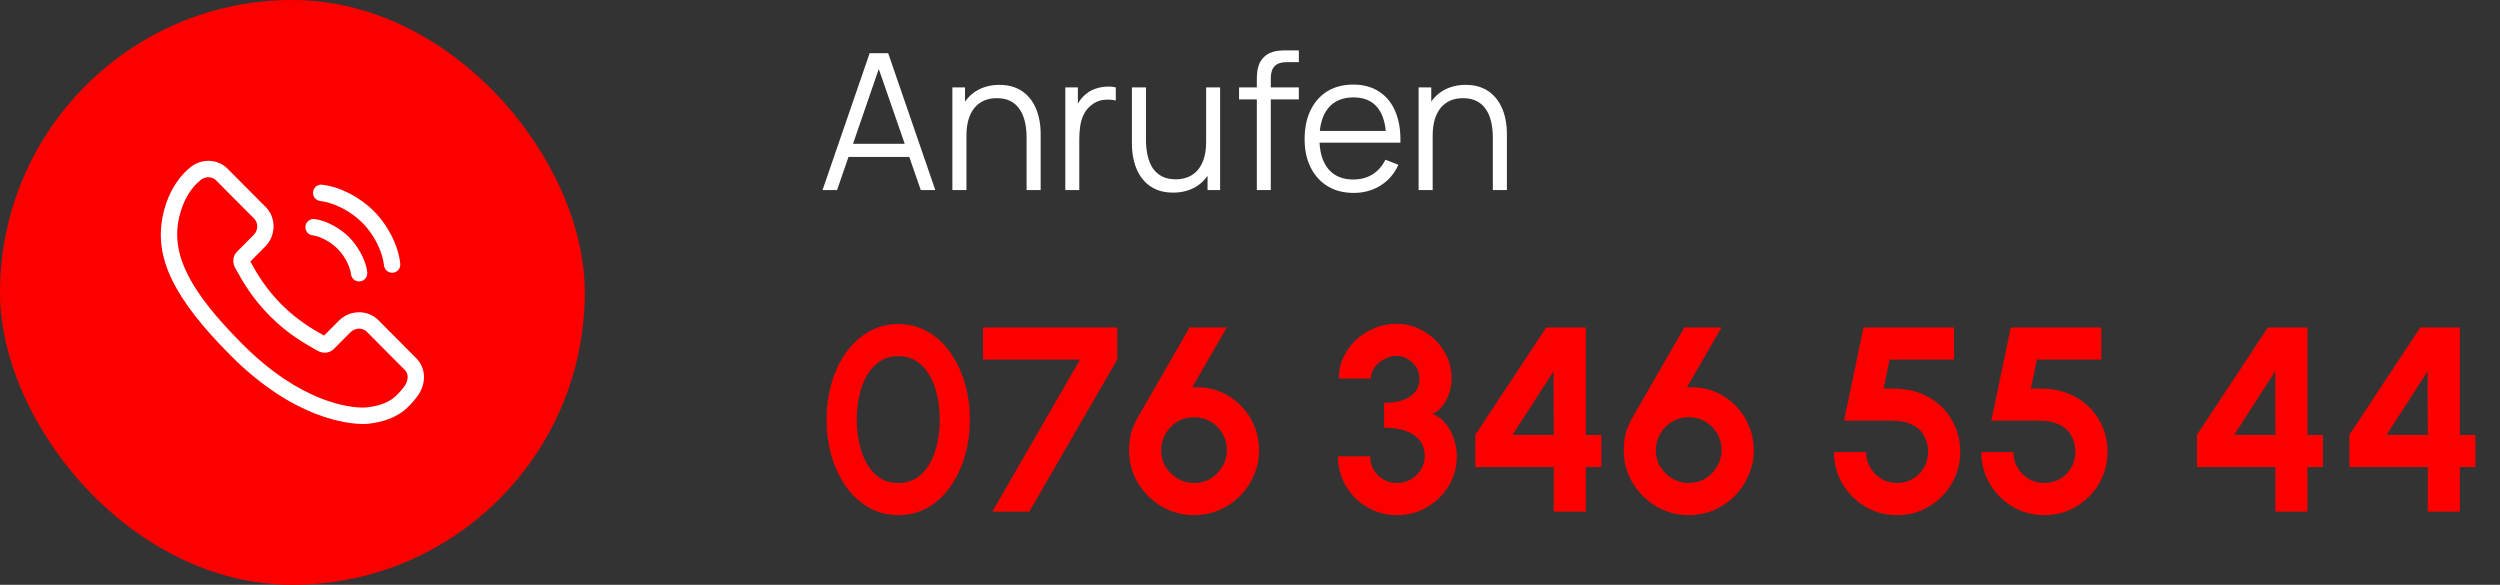 <svg width="171" height="40" viewBox="0 0 171 40" fill="none" xmlns="http://www.w3.org/2000/svg">
<rect x="0" y="0" width="171" height="40" fill="#333333" stroke="none"/>
<path d="M56.26 13L59.484 3.64H60.752L63.975 13H62.981L59.919 4.173H60.297L57.255 13H56.26ZM57.697 10.732V9.835H62.532V10.732H57.697ZM70.219 13V9.418C70.219 9.028 70.182 8.671 70.109 8.346C70.035 8.017 69.916 7.731 69.751 7.488C69.591 7.241 69.381 7.05 69.121 6.916C68.865 6.782 68.553 6.715 68.185 6.715C67.847 6.715 67.548 6.773 67.288 6.89C67.032 7.007 66.815 7.176 66.638 7.397C66.464 7.614 66.332 7.878 66.241 8.19C66.15 8.502 66.105 8.857 66.105 9.256L65.429 9.107C65.429 8.387 65.554 7.783 65.806 7.293C66.057 6.803 66.404 6.433 66.846 6.181C67.288 5.93 67.795 5.804 68.367 5.804C68.787 5.804 69.153 5.87 69.465 6C69.782 6.13 70.048 6.305 70.265 6.526C70.486 6.747 70.663 7 70.798 7.287C70.932 7.568 71.03 7.869 71.09 8.19C71.151 8.506 71.181 8.823 71.181 9.139V13H70.219ZM65.143 13V5.98H66.007V7.709H66.105V13H65.143ZM72.868 13V5.98H73.726V7.67L73.557 7.449C73.635 7.241 73.737 7.05 73.862 6.877C73.988 6.699 74.125 6.554 74.272 6.441C74.454 6.281 74.666 6.16 74.909 6.077C75.152 5.991 75.397 5.941 75.644 5.928C75.891 5.911 76.116 5.928 76.32 5.98V6.877C76.064 6.812 75.784 6.797 75.481 6.832C75.178 6.866 74.898 6.987 74.642 7.196C74.409 7.378 74.233 7.596 74.116 7.852C73.999 8.103 73.921 8.372 73.882 8.658C73.843 8.94 73.823 9.219 73.823 9.496V13H72.868ZM80.237 13.175C79.817 13.175 79.448 13.111 79.132 12.98C78.82 12.851 78.554 12.675 78.333 12.454C78.116 12.233 77.94 11.982 77.806 11.7C77.672 11.414 77.574 11.113 77.514 10.796C77.453 10.476 77.423 10.157 77.423 9.841V5.98H78.385V9.562C78.385 9.947 78.421 10.305 78.495 10.634C78.569 10.963 78.686 11.252 78.846 11.498C79.011 11.741 79.221 11.93 79.477 12.064C79.737 12.198 80.051 12.265 80.419 12.265C80.757 12.265 81.054 12.207 81.31 12.09C81.57 11.973 81.786 11.806 81.96 11.589C82.137 11.368 82.272 11.102 82.363 10.79C82.454 10.474 82.499 10.118 82.499 9.724L83.175 9.873C83.175 10.593 83.049 11.197 82.798 11.687C82.547 12.177 82.2 12.547 81.758 12.799C81.316 13.05 80.809 13.175 80.237 13.175ZM82.597 13V11.271H82.499V5.98H83.455V13H82.597ZM85.967 13V5.46C85.967 5.278 85.975 5.098 85.993 4.92C86.014 4.743 86.056 4.574 86.116 4.413C86.177 4.249 86.272 4.097 86.402 3.958C86.545 3.803 86.701 3.69 86.87 3.62C87.039 3.547 87.215 3.499 87.397 3.478C87.583 3.456 87.765 3.445 87.943 3.445H88.84V4.251H88.008C87.644 4.251 87.371 4.34 87.189 4.518C87.011 4.695 86.922 4.975 86.922 5.356V13H85.967ZM84.751 6.799V5.98H88.84V6.799H84.751ZM92.596 13.195C91.912 13.195 91.318 13.043 90.815 12.74C90.317 12.437 89.929 12.01 89.652 11.46C89.374 10.909 89.236 10.264 89.236 9.523C89.236 8.755 89.372 8.092 89.645 7.534C89.918 6.974 90.302 6.543 90.796 6.24C91.294 5.937 91.881 5.785 92.557 5.785C93.251 5.785 93.842 5.945 94.332 6.266C94.822 6.582 95.192 7.037 95.443 7.631C95.695 8.225 95.809 8.933 95.788 9.757H94.813V9.418C94.796 8.508 94.598 7.822 94.221 7.358C93.849 6.894 93.303 6.662 92.583 6.662C91.829 6.662 91.251 6.907 90.848 7.397C90.449 7.887 90.25 8.584 90.25 9.49C90.25 10.374 90.449 11.061 90.848 11.55C91.251 12.036 91.821 12.278 92.557 12.278C93.06 12.278 93.498 12.164 93.87 11.934C94.247 11.7 94.544 11.364 94.761 10.927L95.651 11.271C95.374 11.882 94.965 12.357 94.423 12.694C93.885 13.028 93.277 13.195 92.596 13.195ZM89.912 9.757V8.957H95.274V9.757H89.912ZM102.11 13V9.418C102.11 9.028 102.073 8.671 101.999 8.346C101.926 8.017 101.807 7.731 101.642 7.488C101.482 7.241 101.271 7.05 101.011 6.916C100.756 6.782 100.444 6.715 100.075 6.715C99.737 6.715 99.438 6.773 99.178 6.89C98.923 7.007 98.706 7.176 98.528 7.397C98.355 7.614 98.223 7.878 98.132 8.19C98.041 8.502 97.995 8.857 97.995 9.256L97.319 9.107C97.319 8.387 97.445 7.783 97.696 7.293C97.948 6.803 98.294 6.433 98.736 6.181C99.178 5.93 99.685 5.804 100.257 5.804C100.678 5.804 101.044 5.87 101.356 6C101.672 6.13 101.939 6.305 102.155 6.526C102.376 6.747 102.554 7 102.688 7.287C102.823 7.568 102.92 7.869 102.981 8.19C103.042 8.506 103.072 8.823 103.072 9.139V13H102.11ZM97.033 13V5.98H97.898V7.709H97.995V13H97.033Z" fill="white"/>
<path d="M61.445 35.234C60.713 35.234 60.047 35.066 59.447 34.73C58.847 34.388 58.328 33.917 57.89 33.317C57.458 32.717 57.125 32.024 56.891 31.238C56.657 30.446 56.54 29.6 56.54 28.7C56.54 27.8 56.657 26.957 56.891 26.171C57.125 25.379 57.458 24.683 57.89 24.083C58.328 23.483 58.847 23.015 59.447 22.679C60.047 22.337 60.713 22.166 61.445 22.166C62.177 22.166 62.843 22.337 63.443 22.679C64.043 23.015 64.556 23.483 64.982 24.083C65.414 24.683 65.747 25.379 65.981 26.171C66.221 26.957 66.341 27.8 66.341 28.7C66.341 29.6 66.221 30.446 65.981 31.238C65.747 32.024 65.414 32.717 64.982 33.317C64.556 33.917 64.043 34.388 63.443 34.73C62.843 35.066 62.177 35.234 61.445 35.234ZM61.445 33.038C62.087 33.038 62.618 32.834 63.038 32.426C63.458 32.018 63.77 31.484 63.974 30.824C64.178 30.164 64.28 29.456 64.28 28.7C64.28 27.902 64.172 27.176 63.956 26.522C63.74 25.862 63.422 25.337 63.002 24.947C62.582 24.557 62.063 24.362 61.445 24.362C60.959 24.362 60.536 24.482 60.176 24.722C59.822 24.956 59.528 25.277 59.294 25.685C59.06 26.093 58.886 26.558 58.772 27.08C58.658 27.596 58.601 28.136 58.601 28.7C58.601 29.45 58.703 30.158 58.907 30.824C59.117 31.484 59.432 32.018 59.852 32.426C60.278 32.834 60.809 33.038 61.445 33.038ZM67.871 35L73.874 24.596H67.241V22.4H76.421V24.596L70.4 35H67.871ZM81.655 35.234C80.851 35.234 80.113 35.033 79.441 34.631C78.769 34.229 78.232 33.692 77.83 33.02C77.428 32.348 77.227 31.604 77.227 30.788C77.227 30.368 77.275 29.978 77.371 29.618C77.473 29.258 77.629 28.895 77.839 28.529L81.367 22.4H83.914L81.547 26.495C82.033 26.459 82.501 26.501 82.951 26.621C83.401 26.741 83.818 26.93 84.202 27.188C84.586 27.446 84.922 27.758 85.21 28.124C85.498 28.49 85.72 28.898 85.876 29.348C86.038 29.798 86.119 30.278 86.119 30.788C86.119 31.4 86.002 31.973 85.768 32.507C85.54 33.041 85.222 33.515 84.814 33.929C84.406 34.337 83.932 34.658 83.392 34.892C82.852 35.12 82.273 35.234 81.655 35.234ZM81.655 33.038C82.093 33.038 82.483 32.933 82.825 32.723C83.167 32.507 83.434 32.228 83.626 31.886C83.824 31.544 83.923 31.181 83.923 30.797C83.923 30.383 83.824 30.005 83.626 29.663C83.428 29.321 83.158 29.048 82.816 28.844C82.48 28.64 82.099 28.538 81.673 28.538C81.235 28.538 80.845 28.646 80.503 28.862C80.167 29.072 79.903 29.348 79.711 29.69C79.519 30.032 79.423 30.401 79.423 30.797C79.423 31.223 79.528 31.604 79.738 31.94C79.948 32.276 80.221 32.543 80.557 32.741C80.899 32.939 81.265 33.038 81.655 33.038ZM95.579 35.234C94.817 35.234 94.13 35.054 93.519 34.694C92.906 34.334 92.421 33.851 92.061 33.245C91.701 32.633 91.52 31.955 91.52 31.211H93.716C93.716 31.547 93.794 31.853 93.951 32.129C94.112 32.405 94.335 32.627 94.617 32.795C94.898 32.957 95.219 33.038 95.579 33.038C95.909 33.038 96.216 32.957 96.498 32.795C96.785 32.627 97.016 32.405 97.191 32.129C97.365 31.853 97.451 31.547 97.451 31.211C97.451 30.773 97.335 30.41 97.1 30.122C96.867 29.828 96.54 29.609 96.12 29.465C95.706 29.321 95.222 29.249 94.671 29.249V27.557C95.415 27.557 96.002 27.416 96.434 27.134C96.873 26.852 97.091 26.438 97.091 25.892C97.091 25.61 97.019 25.352 96.876 25.118C96.731 24.884 96.54 24.698 96.299 24.56C96.066 24.416 95.808 24.344 95.525 24.344C95.237 24.344 94.959 24.416 94.689 24.56C94.418 24.698 94.197 24.884 94.022 25.118C93.855 25.352 93.77 25.61 93.77 25.892H91.575C91.575 25.376 91.68 24.893 91.889 24.443C92.1 23.987 92.388 23.588 92.754 23.246C93.126 22.904 93.546 22.637 94.013 22.445C94.487 22.247 94.983 22.148 95.499 22.148C96.177 22.148 96.803 22.316 97.379 22.652C97.956 22.988 98.418 23.438 98.766 24.002C99.114 24.566 99.287 25.196 99.287 25.892C99.287 26.378 99.174 26.855 98.945 27.323C98.718 27.791 98.394 28.121 97.974 28.313C98.34 28.445 98.645 28.667 98.891 28.979C99.138 29.285 99.323 29.636 99.45 30.032C99.582 30.422 99.647 30.815 99.647 31.211C99.647 31.949 99.462 32.624 99.09 33.236C98.718 33.842 98.222 34.328 97.605 34.694C96.993 35.054 96.317 35.234 95.579 35.234ZM106.275 35V31.949H100.911V29.744L105.762 22.4H108.471V29.753H109.533V31.949H108.471V35H106.275ZM103.458 29.744L106.275 29.753L106.266 25.397L103.458 29.744ZM115.493 35.234C114.689 35.234 113.951 35.033 113.279 34.631C112.607 34.229 112.07 33.692 111.668 33.02C111.266 32.348 111.065 31.604 111.065 30.788C111.065 30.368 111.113 29.978 111.209 29.618C111.311 29.258 111.467 28.895 111.677 28.529L115.205 22.4H117.752L115.385 26.495C115.871 26.459 116.339 26.501 116.789 26.621C117.239 26.741 117.656 26.93 118.04 27.188C118.424 27.446 118.76 27.758 119.048 28.124C119.336 28.49 119.558 28.898 119.714 29.348C119.876 29.798 119.957 30.278 119.957 30.788C119.957 31.4 119.84 31.973 119.606 32.507C119.378 33.041 119.06 33.515 118.652 33.929C118.244 34.337 117.77 34.658 117.23 34.892C116.69 35.12 116.111 35.234 115.493 35.234ZM115.493 33.038C115.931 33.038 116.321 32.933 116.663 32.723C117.005 32.507 117.272 32.228 117.464 31.886C117.662 31.544 117.761 31.181 117.761 30.797C117.761 30.383 117.662 30.005 117.464 29.663C117.266 29.321 116.996 29.048 116.654 28.844C116.318 28.64 115.937 28.538 115.511 28.538C115.073 28.538 114.683 28.646 114.341 28.862C114.005 29.072 113.741 29.348 113.549 29.69C113.357 30.032 113.261 30.401 113.261 30.797C113.261 31.223 113.366 31.604 113.576 31.94C113.786 32.276 114.059 32.543 114.395 32.741C114.737 32.939 115.103 33.038 115.493 33.038ZM129.768 35.234C128.958 35.234 128.226 35.039 127.572 34.649C126.918 34.253 126.399 33.728 126.015 33.074C125.637 32.42 125.448 31.703 125.448 30.923H127.644C127.644 31.313 127.74 31.67 127.932 31.994C128.124 32.312 128.379 32.567 128.697 32.759C129.021 32.945 129.378 33.038 129.768 33.038C130.158 33.038 130.512 32.945 130.83 32.759C131.148 32.567 131.403 32.312 131.595 31.994C131.787 31.67 131.883 31.313 131.883 30.923C131.883 30.533 131.799 30.176 131.631 29.852C131.469 29.522 131.202 29.261 130.83 29.069C130.464 28.871 129.978 28.772 129.372 28.772H126.132L127.464 22.4H133.656V24.596H129.246L128.841 26.576L129.732 26.585C130.584 26.615 131.337 26.822 131.991 27.206C132.645 27.59 133.155 28.106 133.521 28.754C133.893 29.396 134.079 30.119 134.079 30.923C134.079 31.511 133.968 32.066 133.746 32.588C133.524 33.11 133.215 33.569 132.819 33.965C132.423 34.361 131.964 34.673 131.442 34.901C130.926 35.123 130.368 35.234 129.768 35.234ZM139.841 35.234C139.031 35.234 138.299 35.039 137.645 34.649C136.991 34.253 136.472 33.728 136.088 33.074C135.71 32.42 135.521 31.703 135.521 30.923H137.717C137.717 31.313 137.813 31.67 138.005 31.994C138.197 32.312 138.452 32.567 138.77 32.759C139.094 32.945 139.451 33.038 139.841 33.038C140.231 33.038 140.585 32.945 140.903 32.759C141.221 32.567 141.476 32.312 141.668 31.994C141.86 31.67 141.956 31.313 141.956 30.923C141.956 30.533 141.872 30.176 141.704 29.852C141.542 29.522 141.275 29.261 140.903 29.069C140.537 28.871 140.051 28.772 139.445 28.772H136.205L137.537 22.4H143.729V24.596H139.319L138.914 26.576L139.805 26.585C140.657 26.615 141.41 26.822 142.064 27.206C142.718 27.59 143.228 28.106 143.594 28.754C143.966 29.396 144.152 30.119 144.152 30.923C144.152 31.511 144.041 32.066 143.819 32.588C143.597 33.11 143.288 33.569 142.892 33.965C142.496 34.361 142.037 34.673 141.515 34.901C140.999 35.123 140.441 35.234 139.841 35.234ZM155.635 35V31.949H150.271V29.744L155.122 22.4H157.831V29.753H158.893V31.949H157.831V35H155.635ZM152.818 29.744L155.635 29.753L155.626 25.397L152.818 29.744ZM166.059 35V31.949H160.695V29.744L165.546 22.4H168.255V29.753H169.317V31.949H168.255V35H166.059ZM163.242 29.744L166.059 29.753L166.05 25.397L163.242 29.744Z" fill="#FC0000"/>
<rect width="40" height="40" rx="20" fill="#FC0000"/>
<path d="M28.482 24.514L25.88 21.899C25.531 21.55 25.063 21.358 24.563 21.358C24.043 21.358 23.552 21.564 23.18 21.937L22.167 22.954C21.381 22.515 20.335 21.91 19.249 20.82C18.164 19.73 17.562 18.682 17.123 17.887L18.136 16.87C18.89 16.111 18.905 14.894 18.171 14.157L15.57 11.544C15.221 11.193 14.754 11 14.252 11C13.744 11 13.262 11.197 12.893 11.555C12.67 11.736 11.549 12.73 11.131 14.78C10.546 17.649 11.89 20.41 15.77 24.309C20.105 28.662 23.805 29 24.836 29C25.05 29 25.18 28.987 25.214 28.983C27.236 28.745 27.96 27.843 28.488 27.184C29.173 26.331 29.171 25.208 28.482 24.514ZM27.619 26.48C27.122 27.099 26.653 27.684 25.084 27.868C25.084 27.868 24.998 27.878 24.836 27.878C23.913 27.878 20.591 27.563 16.56 23.516C12.982 19.92 11.726 17.454 12.225 15.005C12.59 13.216 13.557 12.457 13.595 12.428L13.628 12.403L13.657 12.373C13.819 12.211 14.03 12.122 14.252 12.122C14.454 12.122 14.642 12.198 14.78 12.337L17.381 14.95C17.68 15.251 17.665 15.756 17.346 16.077L16.2 17.227L16.181 17.247C15.882 17.578 15.917 18.025 16.082 18.316C16.557 19.176 17.207 20.355 18.459 21.613C19.706 22.866 20.878 23.519 21.733 23.995C21.818 24.043 21.995 24.124 22.216 24.124C22.477 24.124 22.717 24.013 22.894 23.811L23.97 22.73C24.131 22.569 24.341 22.48 24.563 22.48C24.766 22.48 24.954 22.556 25.091 22.694L27.691 25.306C28.021 25.639 27.885 26.148 27.619 26.48Z" fill="white"/>
<path d="M21.905 13.749C22.864 13.86 23.994 14.444 24.784 15.236C25.58 16.036 26.163 17.183 26.268 18.157C26.299 18.444 26.541 18.657 26.822 18.657C26.842 18.657 26.863 18.656 26.883 18.654C27.19 18.621 27.411 18.344 27.378 18.036C27.245 16.804 26.553 15.428 25.573 14.443C24.602 13.467 23.246 12.774 22.033 12.634C21.726 12.598 21.449 12.819 21.414 13.127C21.379 13.435 21.598 13.713 21.905 13.749Z" fill="white"/>
<path d="M21.383 16.099C21.902 16.159 22.621 16.545 23.091 17.018C23.566 17.495 23.951 18.223 24.008 18.75C24.039 19.038 24.281 19.251 24.563 19.251C24.583 19.251 24.603 19.25 24.624 19.247C24.93 19.214 25.152 18.937 25.119 18.629C25.022 17.73 24.427 16.773 23.881 16.225C23.34 15.681 22.397 15.087 21.511 14.984C21.204 14.948 20.928 15.169 20.892 15.477C20.857 15.785 21.077 16.063 21.383 16.099Z" fill="white"/>
</svg>
